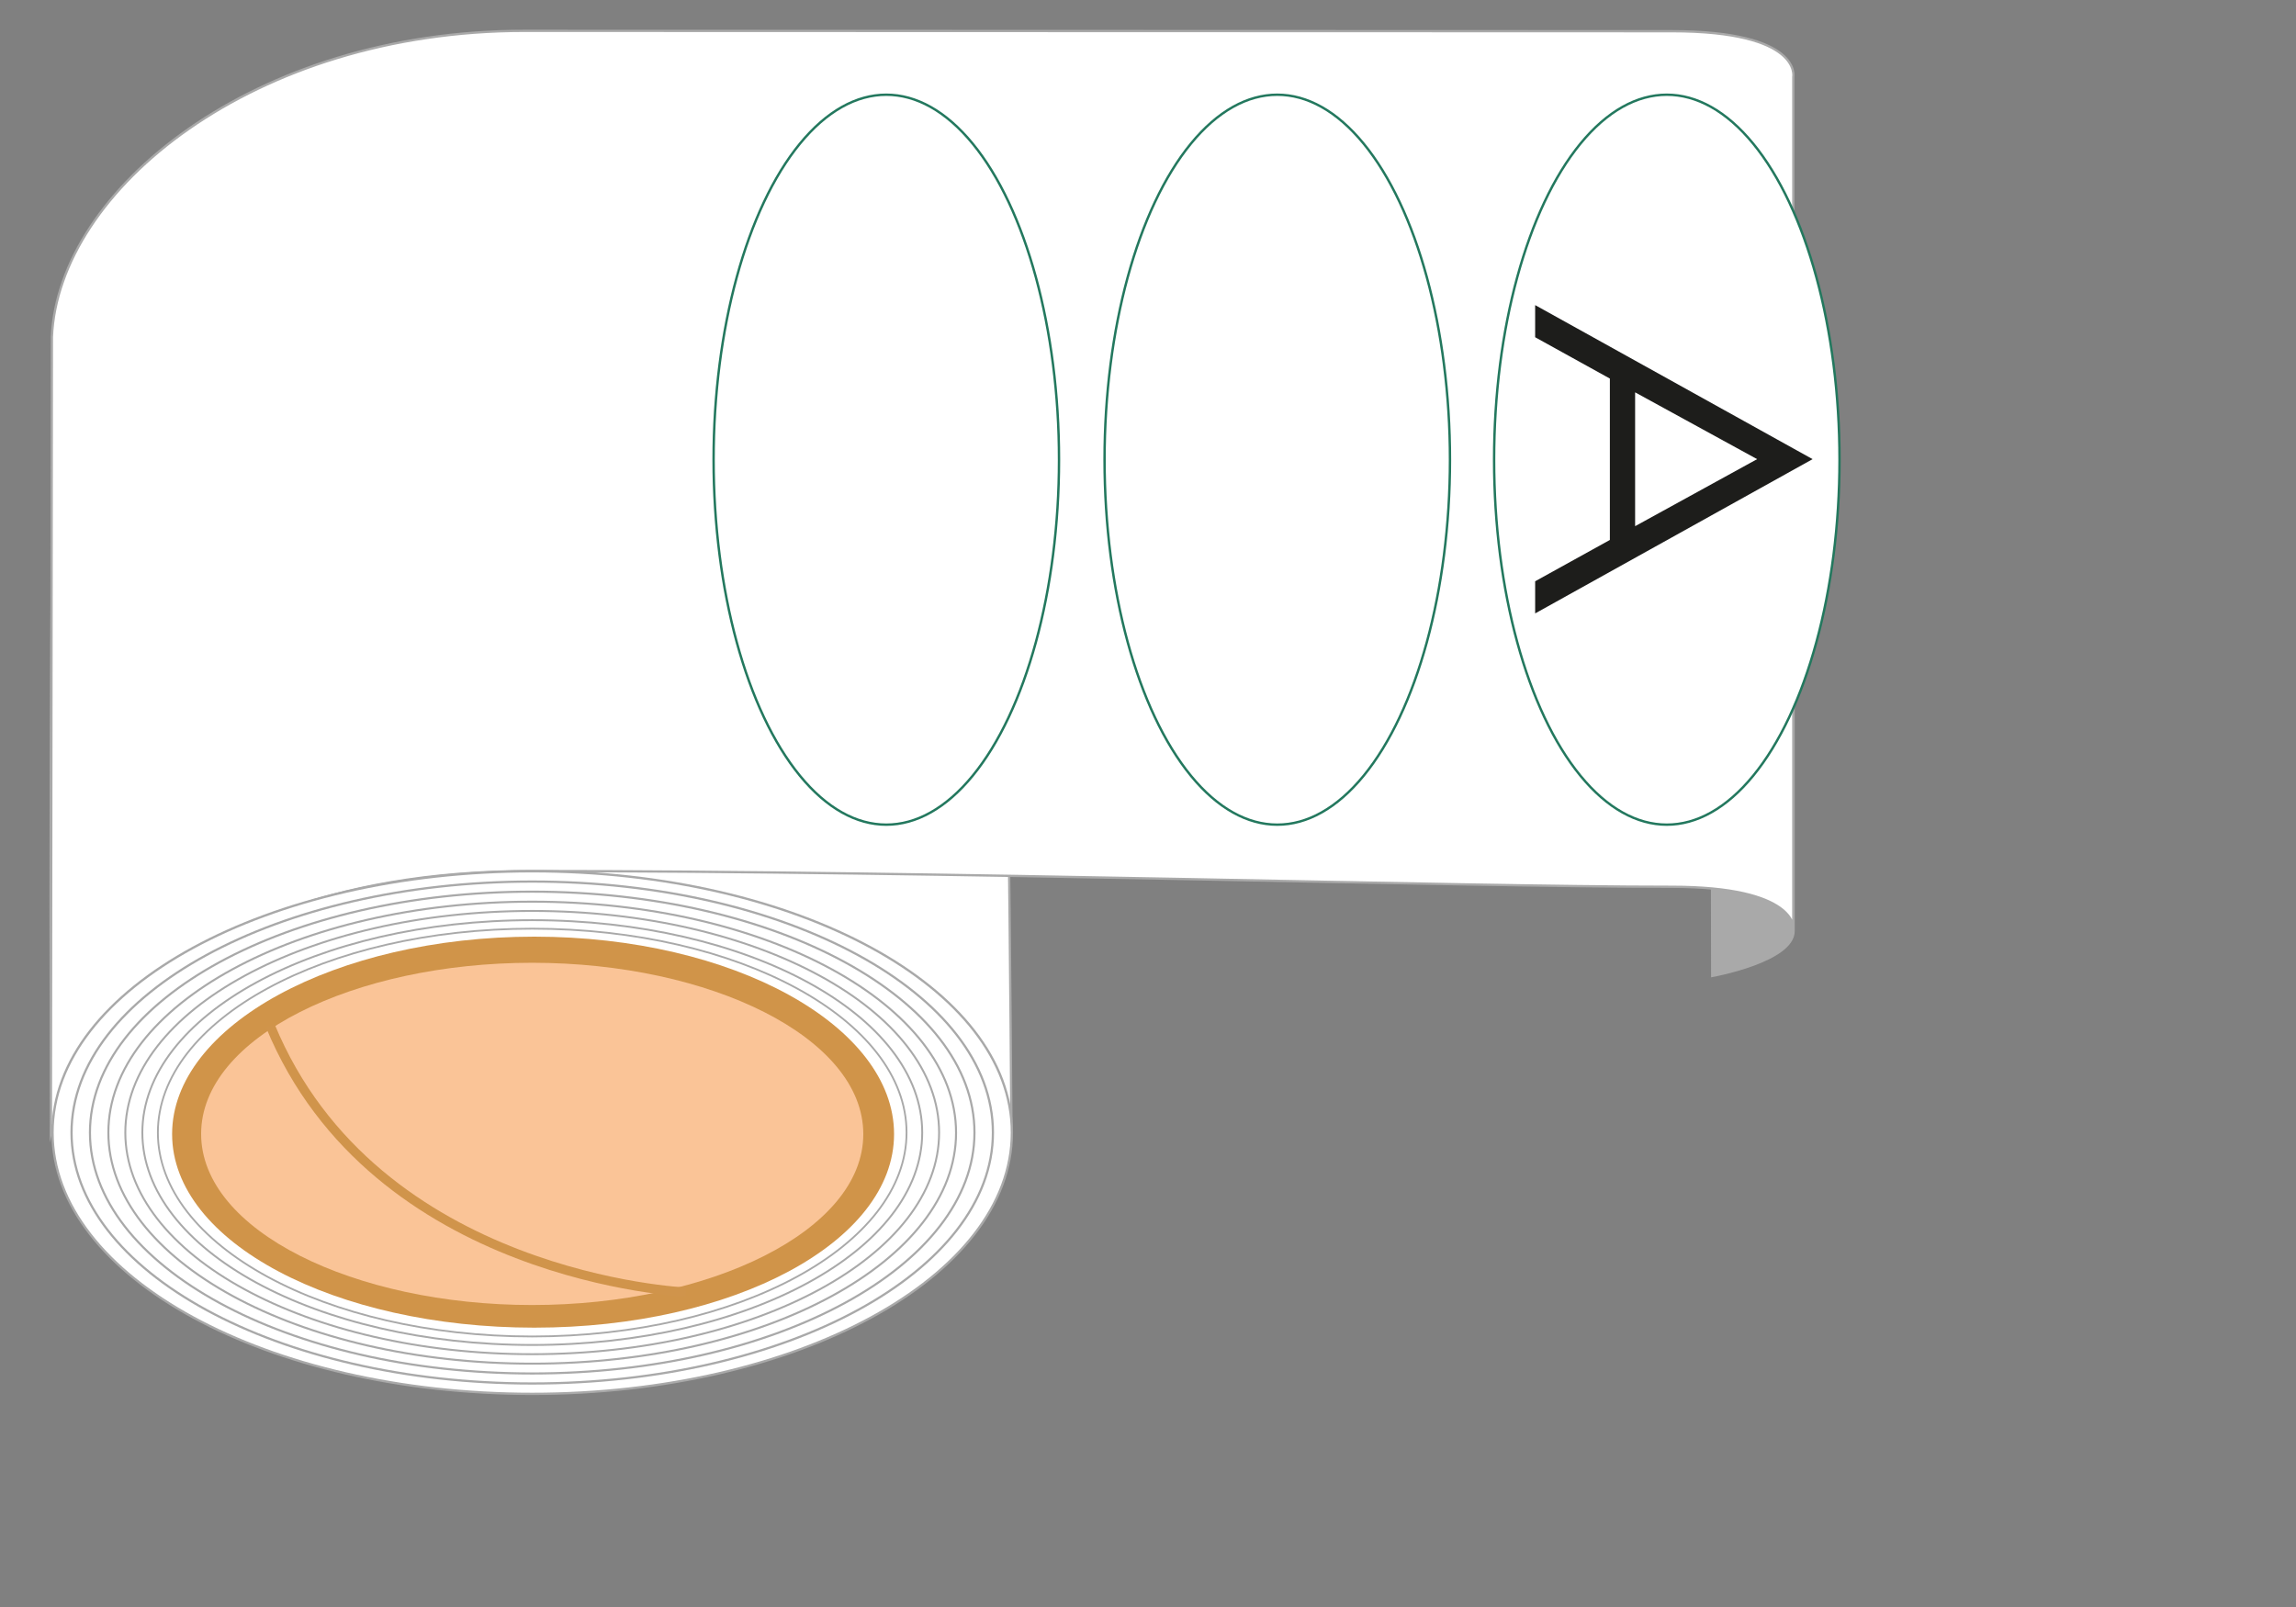 <svg id="Ebene_1" data-name="Ebene 1" xmlns="http://www.w3.org/2000/svg" viewBox="0 0 500 350"><rect x="0" y="0" width="500" height="350" fill="#808080" stroke="none"/><defs><style>.cls-1{fill:#a9a9a9;}.cls-1,.cls-3,.cls-4,.cls-5,.cls-6,.cls-7,.cls-8,.cls-9{stroke:#a9a9a9;}.cls-1,.cls-12,.cls-14,.cls-3,.cls-4,.cls-5,.cls-6,.cls-7,.cls-8,.cls-9{stroke-miterlimit:10;}.cls-1,.cls-3{stroke-width:0.5px;}.cls-2{fill:#f6f6f6;}.cls-12,.cls-3{fill:#fff;}.cls-14,.cls-4,.cls-5,.cls-6,.cls-7,.cls-8,.cls-9{fill:none;}.cls-4{stroke-width:0.48px;}.cls-5{stroke-width:0.46px;}.cls-6{stroke-width:0.44px;}.cls-7{stroke-width:0.42px;}.cls-8{stroke-width:0.41px;}.cls-9{stroke-width:0.39px;}.cls-10{fill:#d09449;}.cls-11{fill:#fac497;}.cls-12{stroke:#23785e;stroke-width:0.52px;}.cls-13{fill:#1d1d1b;}.cls-14{stroke:#d0944b;stroke-width:2px;}</style></defs><path class="cls-1" d="M372.59,48.41h18V202.79c0,6.58-17.72,9.77-17.72,9.77Z"/><path class="cls-2" d="M115.81,189.76c-57.69,0-104.46,25.48-104.46,56.91s46.77,56.91,104.46,56.91,104.46-25.48,104.46-56.91S173.5,189.76,115.81,189.76Zm-.55,97.93c-43,0-76.65-16.77-76.65-40.69s33.64-41.35,76.65-41.35S193,223.07,193,247,158.28,287.69,115.26,287.69Z"/><path class="cls-3" d="M112.88,7.38c-57.7,0-99.33,33.89-100.68,65.27s-1.41,168.56-.85,174c.35,3.45,209,3.4,208.92,0,0-1.45-1-143.95-2.84-174C215.5,41.33,170.57,7.38,112.88,7.38Z"/><path class="cls-3" d="M11.08,246.71s13.37-57,104.73-57,200.85,3.43,248.27,3.43c27.16,0,26.45,9,26.45,9V16.74s1.93-9.94-26.45-9.94L114.17,6.72C55.22,6.72,12.67,41.35,11.3,73.41Z"/><path class="cls-3" d="M115.9,189.76c-57.69,0-104.46,25.48-104.46,56.91s46.77,56.91,104.46,56.91,104.46-25.48,104.46-56.91S173.59,189.76,115.9,189.76Zm-.55,97.93c-43,0-76.65-16.77-76.65-40.69s33.64-41.35,76.65-41.35S193.1,223.07,193.1,247,158.37,287.69,115.35,287.69Z"/><path class="cls-4" d="M115.9,192c-55.41,0-100.32,24.47-100.32,54.66s44.91,54.66,100.32,54.66,100.33-24.47,100.33-54.66S171.31,192,115.9,192Zm-.52,94.05c-41.32,0-73.62-16.1-73.62-39.08s32.3-39.7,73.62-39.7S190,224,190,247,156.69,286.06,115.38,286.06Z"/><path class="cls-5" d="M115.9,194.2c-53.19,0-96.31,23.49-96.31,52.47s43.12,52.47,96.31,52.47,96.31-23.49,96.31-52.47S169.09,194.2,115.9,194.2Zm-.5,90.29C75.73,284.49,44.72,269,44.72,247s31-38.12,70.68-38.12,71.68,16.06,71.68,38.12S155.06,284.49,115.4,284.49Z"/><path class="cls-6" d="M115.9,196.38c-51,0-92.3,22.52-92.3,50.29S64.93,297,115.9,297s92.3-22.52,92.3-50.29S166.88,196.38,115.9,196.38Zm-.48,86.53c-38,0-67.73-14.81-67.73-36s29.72-36.53,67.73-36.53,68.69,15.39,68.69,36.53S153.43,282.91,115.42,282.91Z"/><path class="cls-7" d="M115.9,198.4C67,198.4,27.29,220,27.29,246.67S67,294.94,115.9,294.94s88.61-21.61,88.61-48.27S164.84,198.4,115.9,198.4Zm-.46,83.06c-36.49,0-65-14.22-65-34.51s28.53-35.07,65-35.07,65.94,14.77,65.94,35.07S151.93,281.46,115.44,281.46Z"/><path class="cls-8" d="M115.9,200.41C69,200.41,31,221.12,31,246.67s38,46.26,84.91,46.26,84.92-20.71,84.92-46.26S162.8,200.41,115.9,200.41Zm-.44,79.6c-35,0-62.31-13.63-62.31-33.07s27.34-33.61,62.31-33.61,63.2,14.16,63.2,33.61S150.42,280,115.46,280Z"/><path class="cls-9" d="M115.9,202.26c-45,0-81.52,19.88-81.52,44.41s36.5,44.41,81.52,44.41,81.52-19.88,81.52-44.41S160.92,202.26,115.9,202.26Zm-.43,76.42c-33.57,0-59.81-13.08-59.81-31.75s26.24-32.27,59.81-32.27,60.68,13.59,60.68,32.27S149,278.68,115.47,278.68Z"/><path class="cls-10" d="M116.36,204c-43.29,0-78.88,19.39-78.88,43s35.59,42.16,78.88,42.16S194.7,270.54,194.7,247,159.66,204,116.36,204Z"/><path class="cls-11" d="M115.9,209.69c-38.71,0-72.1,16.17-72.1,37.27s33.39,37.27,72.1,37.27S188,268.05,188,247,154.62,209.69,115.9,209.69Z"/><ellipse class="cls-12" cx="362.98" cy="100.12" rx="37.61" ry="79.49"/><ellipse class="cls-12" cx="278.15" cy="100.12" rx="37.61" ry="79.49"/><path class="cls-13" d="M350.58,82.45l-16.27-9v-7L394.73,100,334.31,133.6v-7l16.27-9Zm5.5,3v29.15L382.65,100Z"/><ellipse class="cls-12" cx="193.01" cy="100.12" rx="37.61" ry="79.49"/><path class="cls-14" d="M149.35,281.41s-67.76-2.93-90.49-58"/></svg>